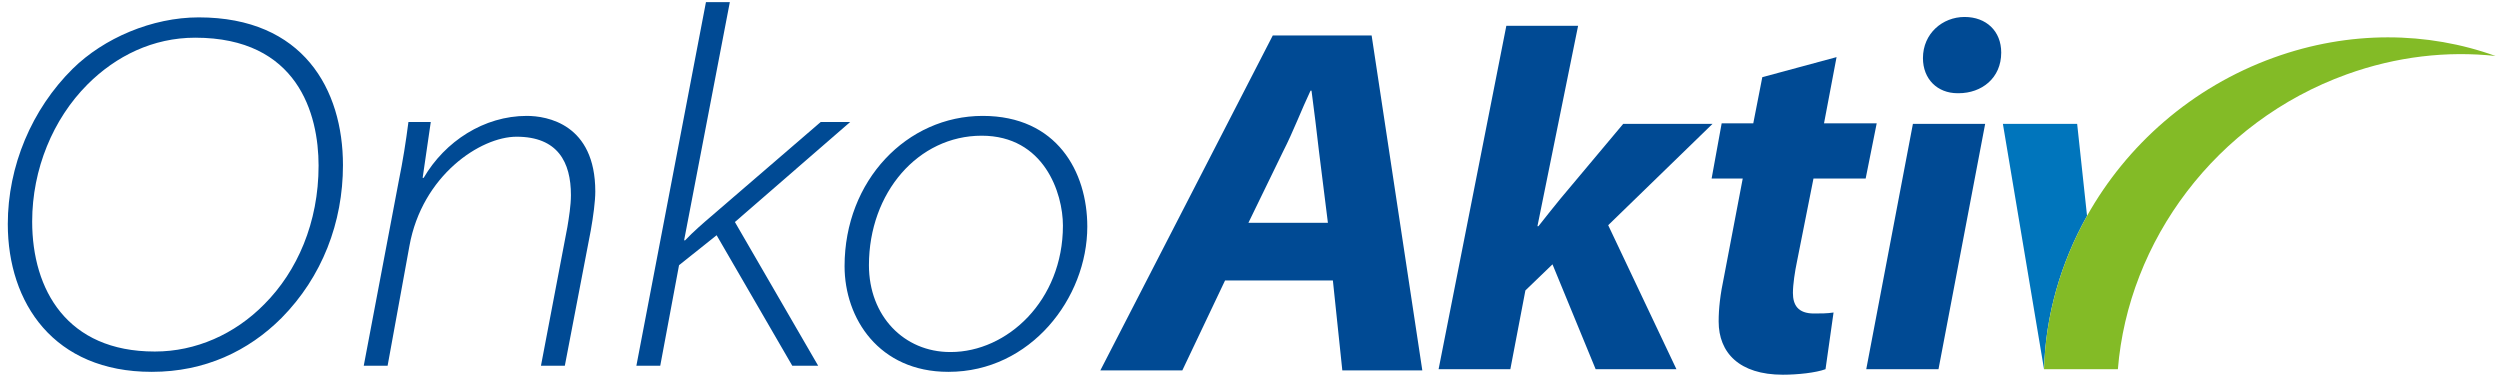 <svg xmlns="http://www.w3.org/2000/svg" width="245" height="37" viewBox="0 0 245 37" fill="none"><path d="M14.848 36.44C5.293 36.44 0.764 29.721 0.764 21.958C0.764 16.284 3.103 10.71 7.134 6.729C10.169 3.743 14.897 1.703 19.476 1.703C29.727 1.703 33.61 8.77 33.61 16.185C33.61 21.808 31.569 27.133 27.587 31.164C24.353 34.4 20.073 36.44 14.897 36.44H14.848ZM15.196 34.449C19.177 34.449 23.009 32.757 25.896 29.821C29.131 26.586 31.221 21.808 31.221 16.235C31.221 11.159 29.18 3.694 19.127 3.694C14.997 3.694 11.364 5.486 8.577 8.272C5.193 11.656 3.153 16.583 3.153 21.709C3.153 28.427 6.587 34.449 15.146 34.449H15.196Z" fill="#004A94"></path><path d="M35.647 35.843L39.08 17.728C39.478 15.787 39.777 13.896 40.026 11.955H42.216L41.419 17.429H41.519C43.609 13.846 47.44 11.358 51.621 11.358C53.612 11.358 58.339 12.154 58.339 18.773C58.339 19.718 58.14 21.212 57.892 22.605L55.353 35.843H53.014L55.602 22.256C55.752 21.36 55.951 20.117 55.951 19.121C55.951 15.886 54.657 13.398 50.625 13.398C47.092 13.398 41.37 17.181 40.125 24.098L37.985 35.843H35.647Z" fill="#004A94"></path><path d="M62.365 35.843L69.183 0.21H71.523L67.043 23.55H67.143C67.939 22.704 68.984 21.808 69.681 21.212L80.43 11.955H83.317L72.02 21.759L80.181 35.843H77.644L70.229 23.053L66.546 25.989L64.704 35.843H62.365Z" fill="#004A94"></path><path d="M92.919 36.44C86.151 36.44 82.768 31.215 82.768 26.088C82.768 17.678 88.889 11.358 96.304 11.358C103.57 11.358 106.555 16.831 106.555 22.207C106.555 29.224 100.982 36.44 92.97 36.44H92.919ZM93.168 34.499C98.693 34.499 104.167 29.473 104.167 22.107C104.167 18.922 102.326 13.299 96.204 13.299C89.983 13.299 85.156 18.872 85.156 25.989C85.156 30.966 88.59 34.499 93.119 34.499H93.168Z" fill="#004A94"></path><path d="M140.982 36.181L147.621 2.53H154.653L150.669 22.167H150.768C151.506 21.233 152.243 20.299 152.932 19.463L159.077 12.136H167.831L157.603 22.069L164.29 36.181H156.373L152.144 25.904L149.489 28.462L148.014 36.181H140.982Z" fill="#004A94"></path><path d="M179.983 5.597L178.754 12.087H183.917L182.835 17.495H177.721L176.099 25.658C175.902 26.593 175.706 27.871 175.706 28.707C175.706 29.887 176.197 30.723 177.771 30.723C178.361 30.723 179.098 30.723 179.688 30.625L178.901 36.181C177.967 36.525 176.197 36.722 174.722 36.722C170.444 36.722 168.428 34.559 168.428 31.51C168.428 30.231 168.575 28.904 168.969 27.035L170.788 17.495H167.739L168.723 12.087H171.821L172.706 7.563L179.983 5.597Z" fill="#004A94"></path><path d="M182.893 36.181L187.466 12.136H194.546L189.973 36.181H182.893ZM191.841 9.136C189.875 9.136 188.449 7.76 188.449 5.694C188.449 3.285 190.366 1.663 192.53 1.663C194.644 1.663 196.12 3.04 196.12 5.154C196.12 7.661 194.202 9.136 191.94 9.136H191.841Z" fill="#004A94"></path><path d="M203.561 12.136H196.283L200.315 36.181C200.461 30.922 201.946 25.764 204.53 21.155L203.561 12.136Z" fill="#0075BC"></path><path d="M222.821 5.649C214.768 8.557 208.409 14.236 204.53 21.155C201.946 25.764 200.461 30.922 200.315 36.181H207.552C208.566 23.639 217.11 11.936 229.969 7.291C234.864 5.525 239.839 4.975 244.563 5.486C237.912 3.091 230.27 2.959 222.821 5.649Z" fill="#83BB26"></path><path d="M120.056 27.484L115.868 36.298H107.834L124.731 3.478H134.42L139.387 36.298H131.547L130.622 27.484H120.056ZM130.135 21.836L129.259 14.824C129.064 13.071 128.772 10.734 128.528 8.883H128.432C127.555 10.734 126.727 12.925 125.753 14.824L122.344 21.836H130.135Z" fill="#004A94"></path></svg>